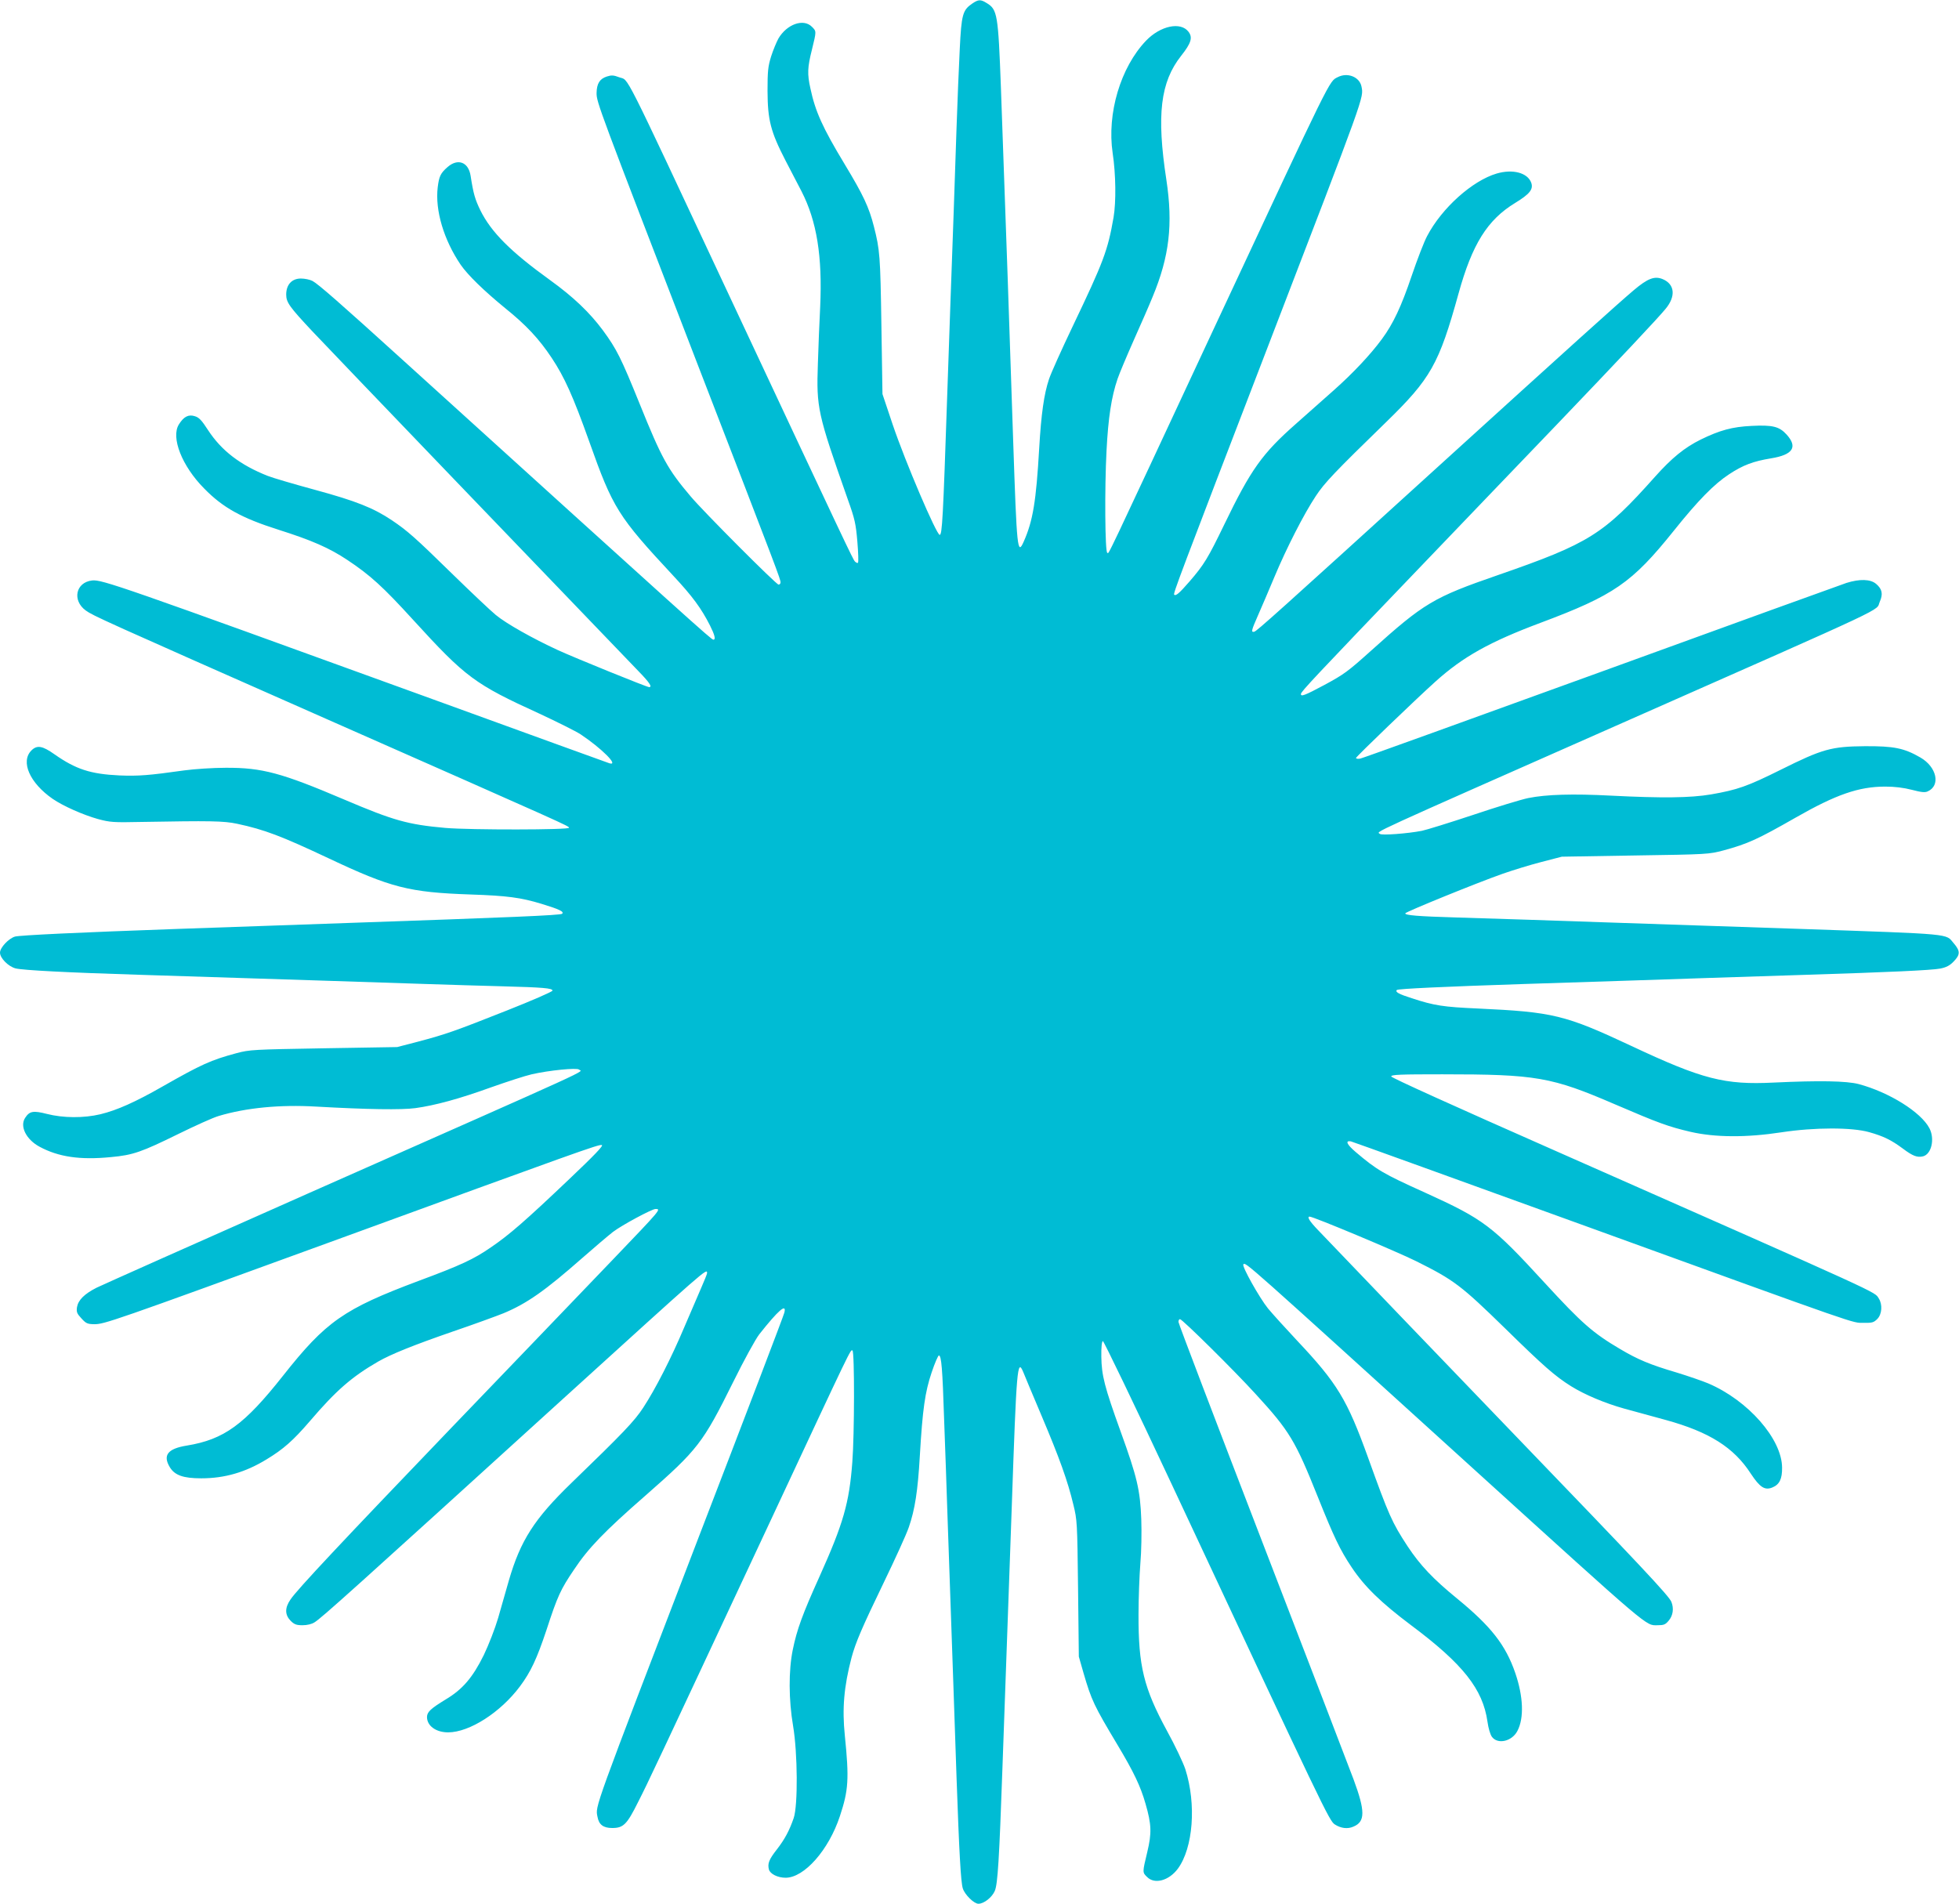 <?xml version="1.0" standalone="no"?>
<!DOCTYPE svg PUBLIC "-//W3C//DTD SVG 20010904//EN"
 "http://www.w3.org/TR/2001/REC-SVG-20010904/DTD/svg10.dtd">
<svg version="1.0" xmlns="http://www.w3.org/2000/svg"
 width="1280pt" height="1244pt" viewBox="0 0 1280 1244"
 preserveAspectRatio="xMidYMid meet">
<g transform="translate(0,1244) scale(0.1,-0.1)"
fill="#00bcd4" stroke="none">
<path d="M6353 12417 c-63 -43 -71 -71 -82 -297 -6 -113 -15 -344 -21 -515
-11 -339 -25 -735 -40 -1145 -5 -146 -15 -418 -21 -605 -27 -802 -33 -910 -49
-910 -21 0 -224 475 -307 720 l-67 200 -7 450 c-7 455 -10 492 -49 645 -32
126 -69 205 -191 407 -145 240 -192 345 -224 496 -21 94 -19 137 10 252 30
123 30 120 0 150 -55 56 -164 17 -219 -77 -13 -24 -35 -77 -48 -118 -20 -65
-23 -96 -23 -225 1 -190 20 -265 118 -455 39 -74 85 -164 104 -200 100 -195
137 -425 122 -755 -5 -99 -12 -266 -15 -371 -10 -290 -3 -323 195 -886 47
-131 53 -161 63 -278 6 -71 8 -133 4 -137 -3 -4 -12 0 -20 8 -13 14 -50 91
-836 1769 -697 1488 -638 1370 -704 1395 -37 14 -50 15 -81 5 -47 -15 -66 -47
-67 -108 0 -61 11 -89 654 -1757 538 -1392 548 -1420 548 -1441 0 -8 -6 -14
-13 -14 -15 0 -490 476 -574 576 -151 178 -190 250 -333 604 -122 301 -150
358 -241 482 -87 117 -193 218 -344 327 -258 186 -385 313 -456 456 -35 72
-46 109 -64 226 -14 90 -83 116 -150 58 -47 -41 -56 -61 -65 -133 -18 -151 40
-344 150 -506 47 -68 152 -170 290 -283 138 -111 222 -201 305 -326 83 -125
139 -249 245 -546 155 -437 188 -489 549 -877 126 -135 183 -213 240 -325 31
-62 39 -93 22 -93 -13 0 -138 113 -2021 1820 -422 383 -562 505 -598 524 -17
9 -51 16 -76 16 -59 0 -96 -40 -96 -105 0 -51 22 -81 171 -240 72 -78 1690
-1763 2131 -2221 72 -74 92 -104 69 -104 -14 0 -478 188 -596 242 -163 75
-339 174 -406 230 -33 27 -162 149 -287 271 -240 235 -289 278 -391 347 -121
81 -234 126 -502 199 -140 38 -279 79 -309 91 -180 71 -303 165 -391 300 -40
62 -58 82 -85 90 -42 14 -73 -2 -105 -53 -54 -85 20 -273 165 -419 123 -126
245 -193 484 -269 221 -70 334 -120 450 -197 151 -100 235 -177 431 -392 344
-377 402 -420 827 -614 116 -54 236 -114 267 -134 138 -92 253 -207 190 -190
-10 3 -553 200 -1208 438 -1989 722 -2110 764 -2173 757 -107 -12 -132 -130
-42 -196 49 -35 99 -58 1575 -710 1597 -705 1579 -697 1583 -710 5 -14 -644
-15 -808 -1 -246 22 -338 48 -660 185 -411 175 -537 209 -775 208 -83 0 -203
-8 -270 -17 -234 -33 -301 -38 -425 -33 -189 9 -284 40 -424 138 -79 56 -114
62 -151 25 -72 -73 -11 -212 139 -316 70 -48 200 -105 296 -132 78 -21 100
-23 280 -19 456 8 541 7 630 -12 178 -38 288 -80 596 -225 409 -193 525 -223
929 -237 239 -8 328 -20 463 -61 118 -36 149 -51 135 -65 -10 -10 -354 -24
-1368 -59 -165 -6 -421 -15 -570 -20 -148 -5 -407 -14 -575 -20 -649 -23
-1026 -41 -1062 -50 -41 -12 -98 -72 -98 -105 0 -36 55 -91 102 -103 49 -12
334 -27 818 -42 184 -6 468 -15 630 -20 162 -5 444 -14 625 -20 182 -6 456
-15 610 -20 154 -5 379 -12 500 -15 261 -7 325 -12 325 -28 0 -7 -134 -65
-298 -130 -341 -135 -397 -155 -582 -204 l-135 -35 -480 -8 c-464 -8 -483 -9
-570 -32 -167 -45 -229 -73 -480 -216 -180 -103 -301 -157 -409 -183 -109 -26
-243 -25 -349 2 -90 23 -114 19 -143 -26 -36 -55 7 -141 94 -188 124 -67 265
-88 467 -68 144 13 200 33 440 151 110 54 229 108 265 118 177 53 399 75 636
61 337 -19 557 -22 648 -10 129 18 285 60 495 136 102 36 221 75 265 85 113
26 296 44 309 31 20 -20 176 52 -1771 -810 -722 -320 -1343 -597 -1380 -615
-81 -41 -121 -81 -129 -128 -4 -31 -1 -41 29 -73 30 -33 39 -37 83 -38 67 0
112 15 1560 543 1606 586 1734 632 1757 628 14 -2 -45 -64 -219 -229 -279
-265 -385 -358 -506 -440 -111 -77 -197 -117 -472 -219 -488 -183 -605 -264
-886 -620 -253 -320 -385 -416 -628 -456 -125 -20 -159 -63 -111 -142 32 -52
87 -72 205 -72 153 0 288 39 427 124 109 66 173 122 283 250 171 200 273 289
446 389 86 49 230 107 487 196 141 48 291 103 333 120 153 64 272 148 514 361
83 73 173 149 200 170 59 45 255 150 278 150 38 0 38 0 -278 -330 -218 -227
-834 -870 -1056 -1100 -707 -737 -1009 -1058 -1051 -1122 -38 -55 -37 -100 1
-139 24 -24 38 -29 78 -29 29 0 60 7 78 19 46 28 247 209 1630 1466 935 849
935 850 935 816 0 -6 -18 -50 -39 -98 -21 -49 -71 -164 -111 -258 -84 -199
-187 -401 -267 -523 -58 -89 -131 -165 -469 -492 -243 -235 -333 -376 -409
-637 -19 -68 -51 -178 -70 -245 -21 -71 -61 -174 -94 -243 -72 -146 -138 -224
-249 -290 -98 -60 -122 -82 -122 -115 0 -57 58 -100 138 -100 139 0 342 130
469 300 71 95 111 181 174 370 72 221 92 264 180 394 94 141 197 248 466 483
343 301 375 342 574 743 70 142 146 280 170 311 124 157 180 206 164 142 -3
-16 -255 -676 -560 -1468 -696 -1813 -675 -1754 -661 -1827 9 -51 38 -73 96
-73 73 0 96 22 170 171 68 134 92 185 866 1840 533 1141 521 1117 534 1109 14
-8 13 -552 -1 -729 -20 -268 -59 -402 -214 -747 -112 -248 -148 -347 -175
-479 -28 -136 -27 -328 2 -498 30 -178 32 -520 4 -602 -28 -81 -58 -138 -110
-205 -51 -65 -62 -92 -52 -131 8 -29 57 -54 109 -54 122 0 282 181 355 403 56
169 61 242 32 527 -18 175 -6 318 44 509 27 99 66 191 210 489 74 153 148 315
164 362 40 115 59 238 72 465 18 307 34 418 77 546 21 63 43 113 48 112 16 -3
23 -82 34 -423 7 -179 16 -449 21 -600 5 -151 14 -410 20 -575 6 -165 15 -424
20 -575 5 -151 14 -414 20 -585 17 -486 28 -687 41 -725 13 -41 73 -100 102
-100 36 0 89 42 107 84 19 44 29 206 50 806 14 403 29 815 40 1120 5 140 14
406 21 590 31 901 36 968 75 874 8 -21 62 -149 119 -284 117 -276 172 -429
208 -581 25 -101 26 -116 31 -549 l5 -445 30 -105 c53 -182 69 -215 224 -474
104 -174 149 -267 182 -383 39 -135 41 -191 11 -316 -32 -133 -32 -132 -1
-162 49 -50 143 -24 201 54 100 136 122 421 49 650 -14 42 -67 155 -120 251
-152 280 -187 423 -186 760 0 107 6 257 12 333 7 79 9 204 6 290 -7 189 -27
275 -135 573 -106 294 -124 366 -126 488 -1 62 3 100 10 103 5 2 208 -419 449
-934 1004 -2146 1030 -2201 1067 -2225 39 -25 83 -31 121 -14 78 32 78 101 1
309 -31 83 -301 786 -600 1561 -299 776 -544 1418 -544 1428 0 10 4 18 10 18
15 0 353 -334 495 -490 221 -241 258 -303 405 -670 105 -262 145 -347 222
-462 84 -126 191 -230 388 -378 340 -254 469 -418 499 -630 6 -43 18 -84 29
-99 38 -52 132 -30 167 39 44 84 38 225 -14 377 -63 184 -159 306 -380 487
-158 129 -241 217 -324 342 -102 156 -122 201 -258 579 -137 380 -201 486
-464 765 -75 80 -160 174 -190 210 -55 68 -172 276 -161 288 16 15 -9 37 1498
-1331 1179 -1070 1129 -1027 1209 -1027 40 0 51 4 73 31 27 32 34 78 17 121
-14 38 -205 241 -1016 1083 -311 323 -1208 1257 -1292 1346 -57 59 -75 89 -56
89 25 0 567 -227 698 -292 246 -123 290 -156 581 -440 251 -246 324 -310 429
-376 90 -56 221 -111 346 -146 68 -19 192 -53 274 -75 283 -78 444 -179 555
-351 59 -89 91 -110 140 -90 47 19 65 56 64 130 -1 187 -222 439 -482 550 -38
16 -131 48 -206 71 -176 52 -254 85 -369 153 -180 106 -252 170 -492 431 -345
376 -399 417 -784 592 -275 124 -315 148 -454 266 -57 49 -69 75 -31 69 10 -2
707 -254 1549 -559 1825 -662 1723 -626 1802 -627 55 -1 66 2 89 25 31 31 35
95 10 134 -31 47 69 1 -2113 965 -662 292 -1073 478 -1073 486 0 12 60 14 334
14 614 0 713 -17 1130 -197 284 -122 347 -145 492 -179 161 -37 366 -38 594
-3 217 33 460 33 573 1 95 -27 144 -51 221 -108 64 -48 93 -59 131 -50 55 14
78 113 42 183 -55 106 -264 236 -462 289 -80 21 -258 24 -555 10 -321 -16
-466 21 -930 239 -435 204 -512 222 -1005 245 -225 10 -284 19 -430 67 -85 27
-111 41 -98 54 9 8 312 22 828 39 566 18 923 30 1220 40 160 5 439 14 620 20
542 17 827 30 883 41 39 8 61 19 87 46 44 45 44 69 0 120 -54 63 10 58 -1000
93 -317 11 -734 25 -1190 40 -170 6 -436 15 -590 20 -154 5 -368 12 -475 15
-240 7 -332 14 -328 27 4 10 462 197 638 259 63 22 176 57 250 76 l135 35 480
8 c473 7 481 8 576 33 159 43 224 73 471 214 264 151 413 203 586 203 62 0
119 -7 174 -21 61 -16 86 -19 104 -10 85 38 59 159 -48 221 -107 62 -174 75
-363 74 -220 -2 -277 -18 -550 -154 -219 -109 -283 -131 -455 -161 -135 -23
-321 -25 -655 -8 -248 13 -422 8 -540 -16 -44 -9 -206 -58 -360 -110 -154 -51
-305 -98 -335 -104 -93 -18 -264 -31 -274 -20 -19 18 -126 -31 1589 727 1790
791 1649 725 1677 789 23 52 16 84 -24 118 -37 31 -106 33 -193 6 -33 -11
-755 -272 -1604 -581 -849 -308 -1557 -564 -1573 -567 -15 -3 -28 -1 -28 4 0
8 392 385 520 500 180 162 354 259 685 383 481 180 598 261 870 600 159 199
265 307 363 371 91 60 158 85 274 104 142 23 176 73 102 155 -48 53 -91 64
-229 57 -126 -6 -207 -28 -332 -89 -107 -53 -189 -120 -299 -243 -336 -377
-430 -436 -1024 -642 -425 -147 -484 -182 -835 -498 -149 -134 -176 -153 -300
-220 -129 -69 -155 -79 -155 -60 0 15 93 114 775 825 187 195 394 411 460 480
66 69 267 278 446 465 403 421 652 686 702 747 68 82 60 161 -19 194 -53 22
-98 5 -190 -73 -103 -87 -409 -363 -1284 -1158 -1043 -948 -1179 -1070 -1195
-1073 -22 -5 -19 8 26 110 23 51 70 163 106 248 79 189 193 412 270 528 57 87
125 158 458 482 294 286 347 380 475 842 89 322 188 481 370 592 95 58 120 89
105 132 -24 65 -120 91 -226 60 -159 -47 -358 -225 -454 -408 -20 -37 -65
-154 -101 -260 -68 -201 -121 -314 -195 -414 -74 -101 -191 -225 -314 -334
-66 -58 -177 -157 -248 -220 -220 -194 -294 -298 -467 -656 -107 -221 -132
-263 -228 -374 -67 -77 -89 -96 -100 -86 -7 8 26 97 618 1636 636 1654 620
1609 606 1684 -12 63 -91 95 -155 62 -58 -30 -29 28 -804 -1631 -744 -1595
-689 -1480 -702 -1477 -15 3 -18 420 -5 667 11 215 32 352 72 469 11 33 59
147 105 251 47 105 103 233 124 285 110 265 134 474 90 765 -65 425 -39 639
97 811 65 82 76 119 48 156 -51 68 -184 40 -278 -58 -167 -175 -256 -476 -218
-734 21 -138 23 -320 6 -420 -38 -218 -65 -289 -266 -710 -72 -151 -143 -308
-156 -348 -32 -95 -51 -226 -64 -452 -20 -347 -41 -474 -101 -609 -41 -93 -45
-52 -69 659 -18 561 -52 1539 -80 2305 -18 482 -23 513 -93 555 -40 25 -54 24
-94 -3z"/>
</g>
</svg>
